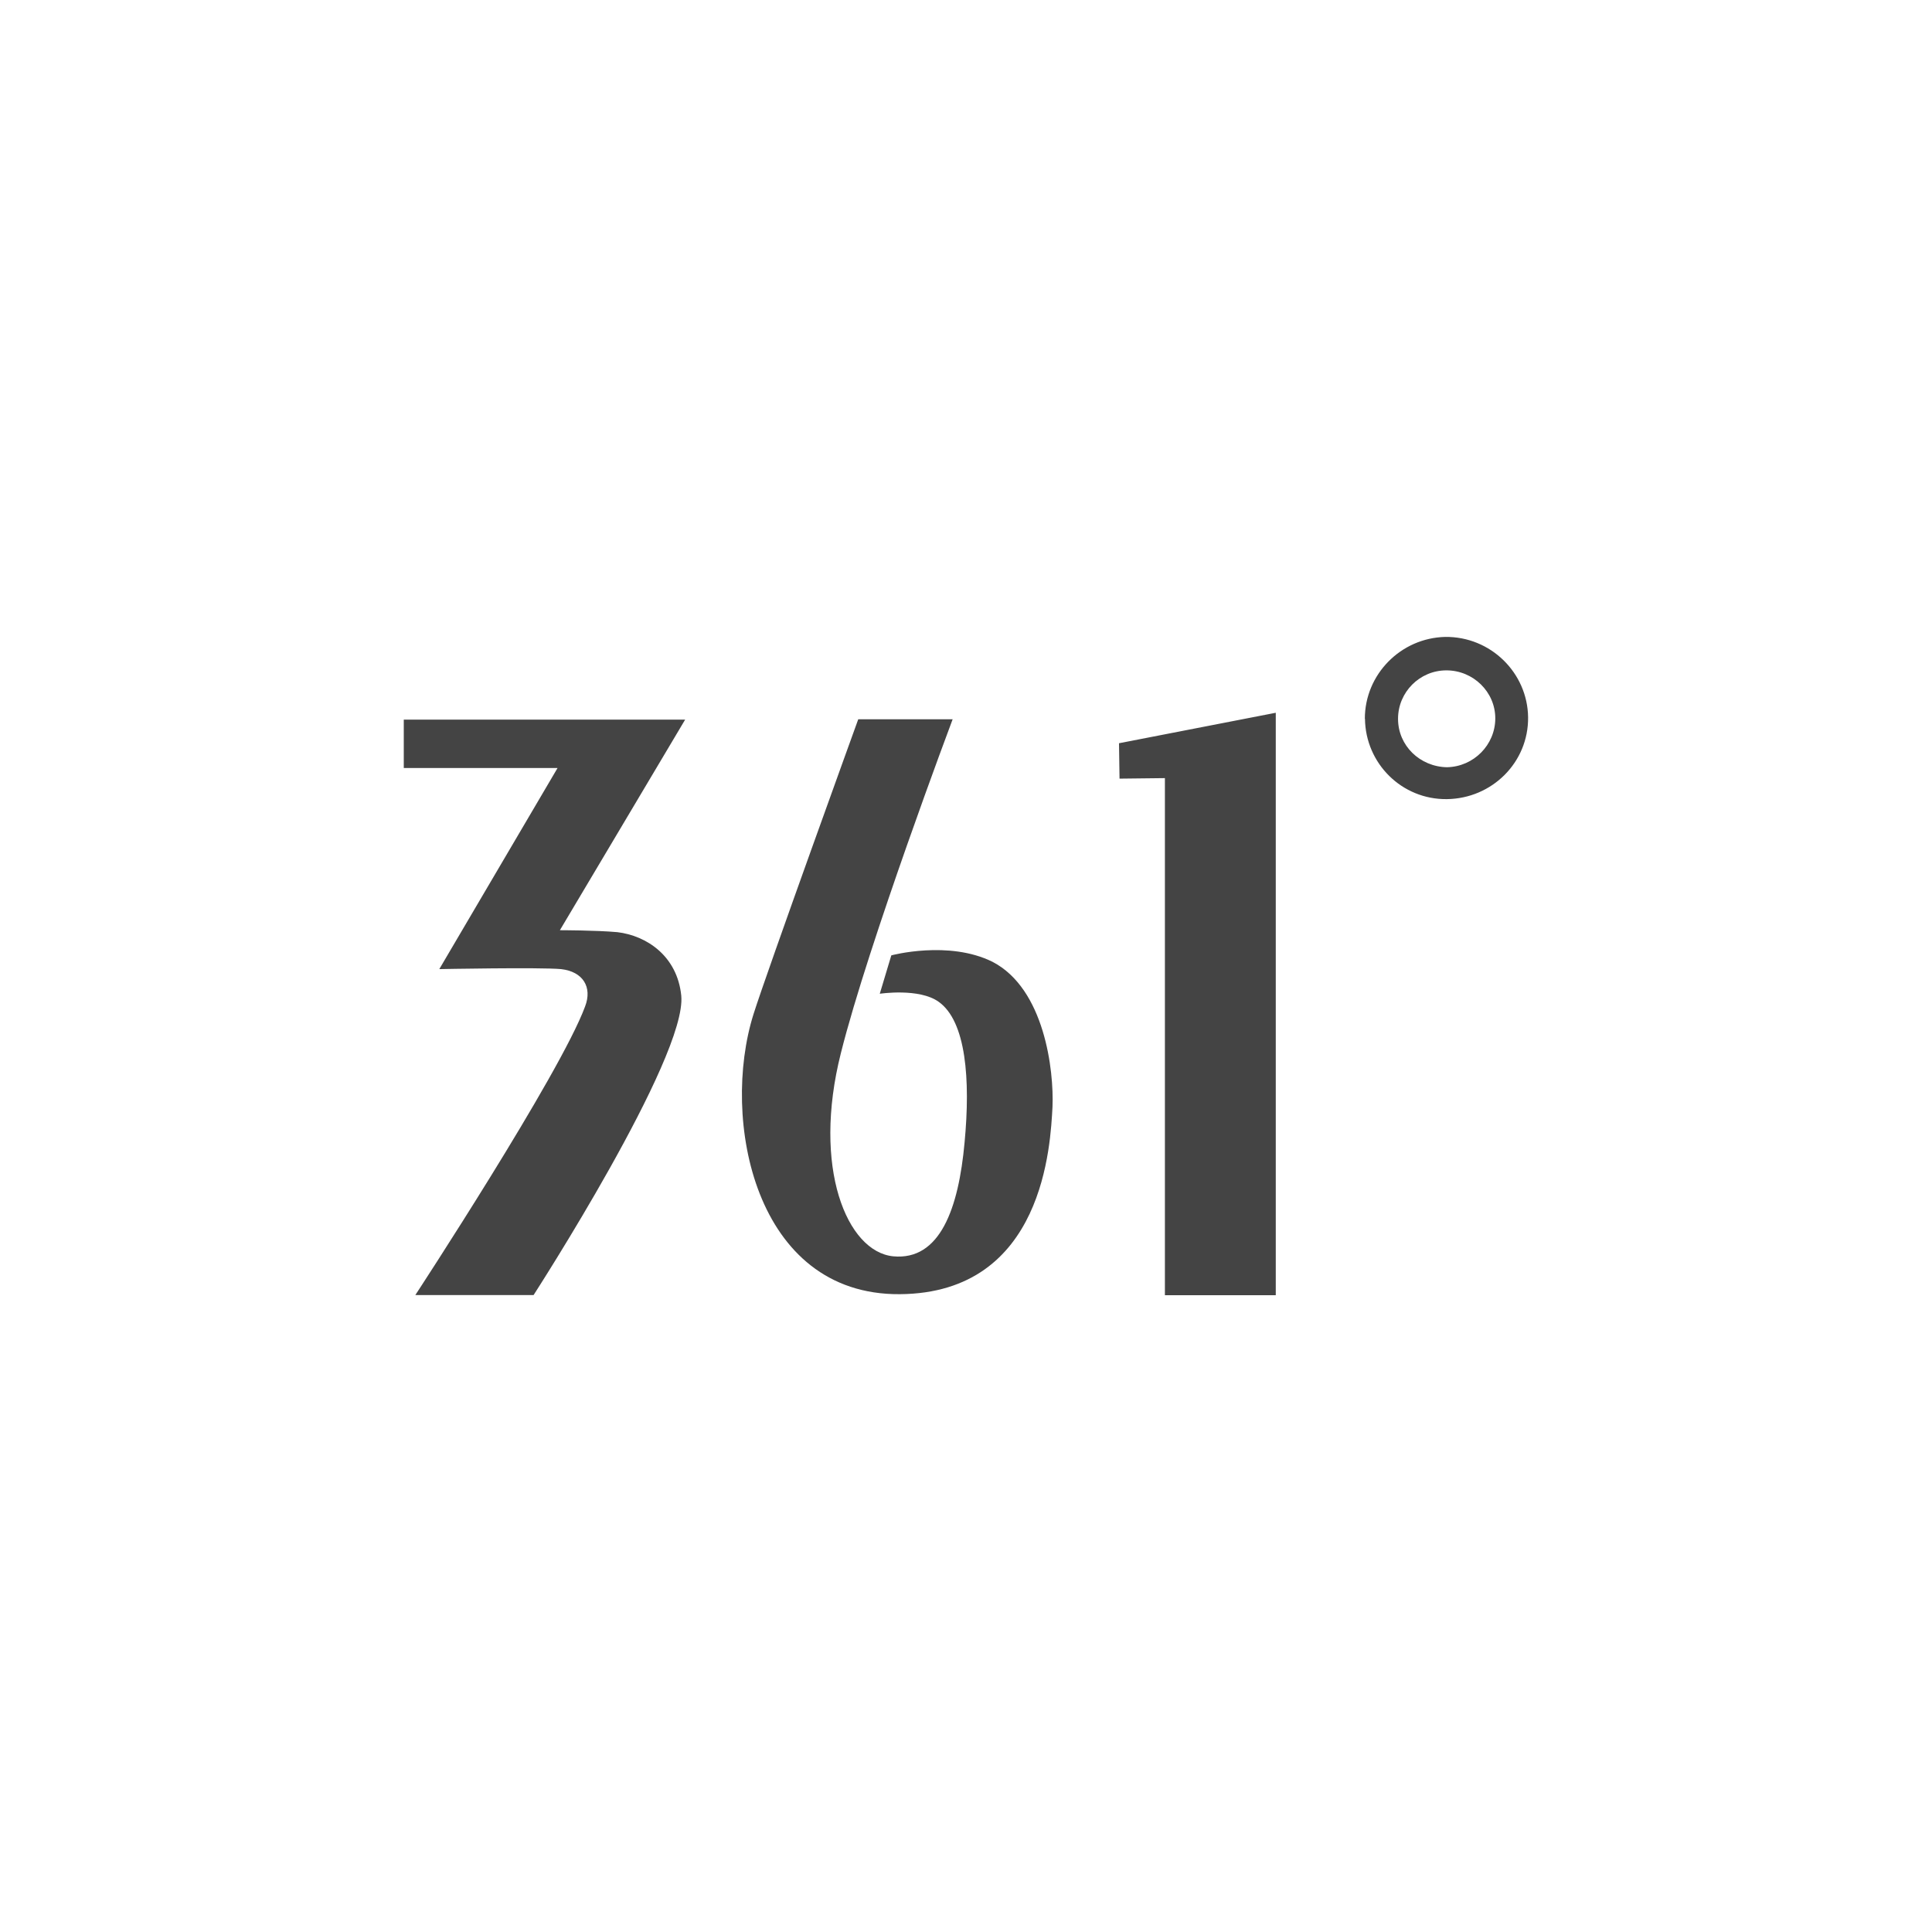 <?xml version="1.0" encoding="UTF-8"?>
<svg id="Capa_2" xmlns="http://www.w3.org/2000/svg" version="1.1" viewBox="0 0 149 149">
  <!-- Generator: Adobe Illustrator 29.5.1, SVG Export Plug-In . SVG Version: 2.1.0 Build 141)  -->
  <defs>
    <style>
      .st0 {
        fill: #444;
      }
    </style>
  </defs>
  <g id="g39038-0">
    <g id="g39044-1">
      <path id="path39046-4" class="st0" d="M86.34,60.05l3.5-.04v39.88h8.55v-44.92l-12.09,2.35.04,2.73ZM31.14,55.5v3.73h11.86l-9.12,15.51s7.74-.15,9.39,0c1.69.19,2.43,1.39,1.85,2.89-1.92,5.2-13.09,22.25-13.09,22.25h9.12s11.86-18.36,11.39-23.1c-.31-3.04-2.66-4.62-4.93-4.89-1.69-.15-4.43-.15-4.43-.15l9.66-16.24c-.08,0-21.71,0-21.71,0ZM107.82,55.43c0-2.04,1.66-3.73,3.73-3.73s3.77,1.66,3.77,3.7-1.66,3.73-3.73,3.77c-2.08-.04-3.77-1.66-3.77-3.73M105.27,55.43c.04,3.46,2.85,6.24,6.31,6.2,3.5-.04,6.31-2.85,6.27-6.31-.04-3.43-2.89-6.24-6.39-6.2-3.43.08-6.2,2.89-6.2,6.31"/>
    </g>
    <g id="g39048-9">
      <path id="path39050-2" class="st0" d="M76.55,74.18c-3.39-1.69-7.81-.5-7.81-.5l-.89,2.96s3.04-.46,4.54.62c2.12,1.5,2.46,6,2,10.85-.46,5.08-1.89,9.12-5.5,8.78-3.58-.35-6.27-6.85-4.04-15.67,2.12-8.47,8.62-25.75,8.62-25.75h-7.28s-7.01,19.36-8.08,22.75c-2.54,8.08.08,21.67,11.28,21.59,11.16-.08,11.62-11.62,11.78-14.43.12-2.85-.62-9.12-4.62-11.2"/>
    </g>
  </g>
</svg>